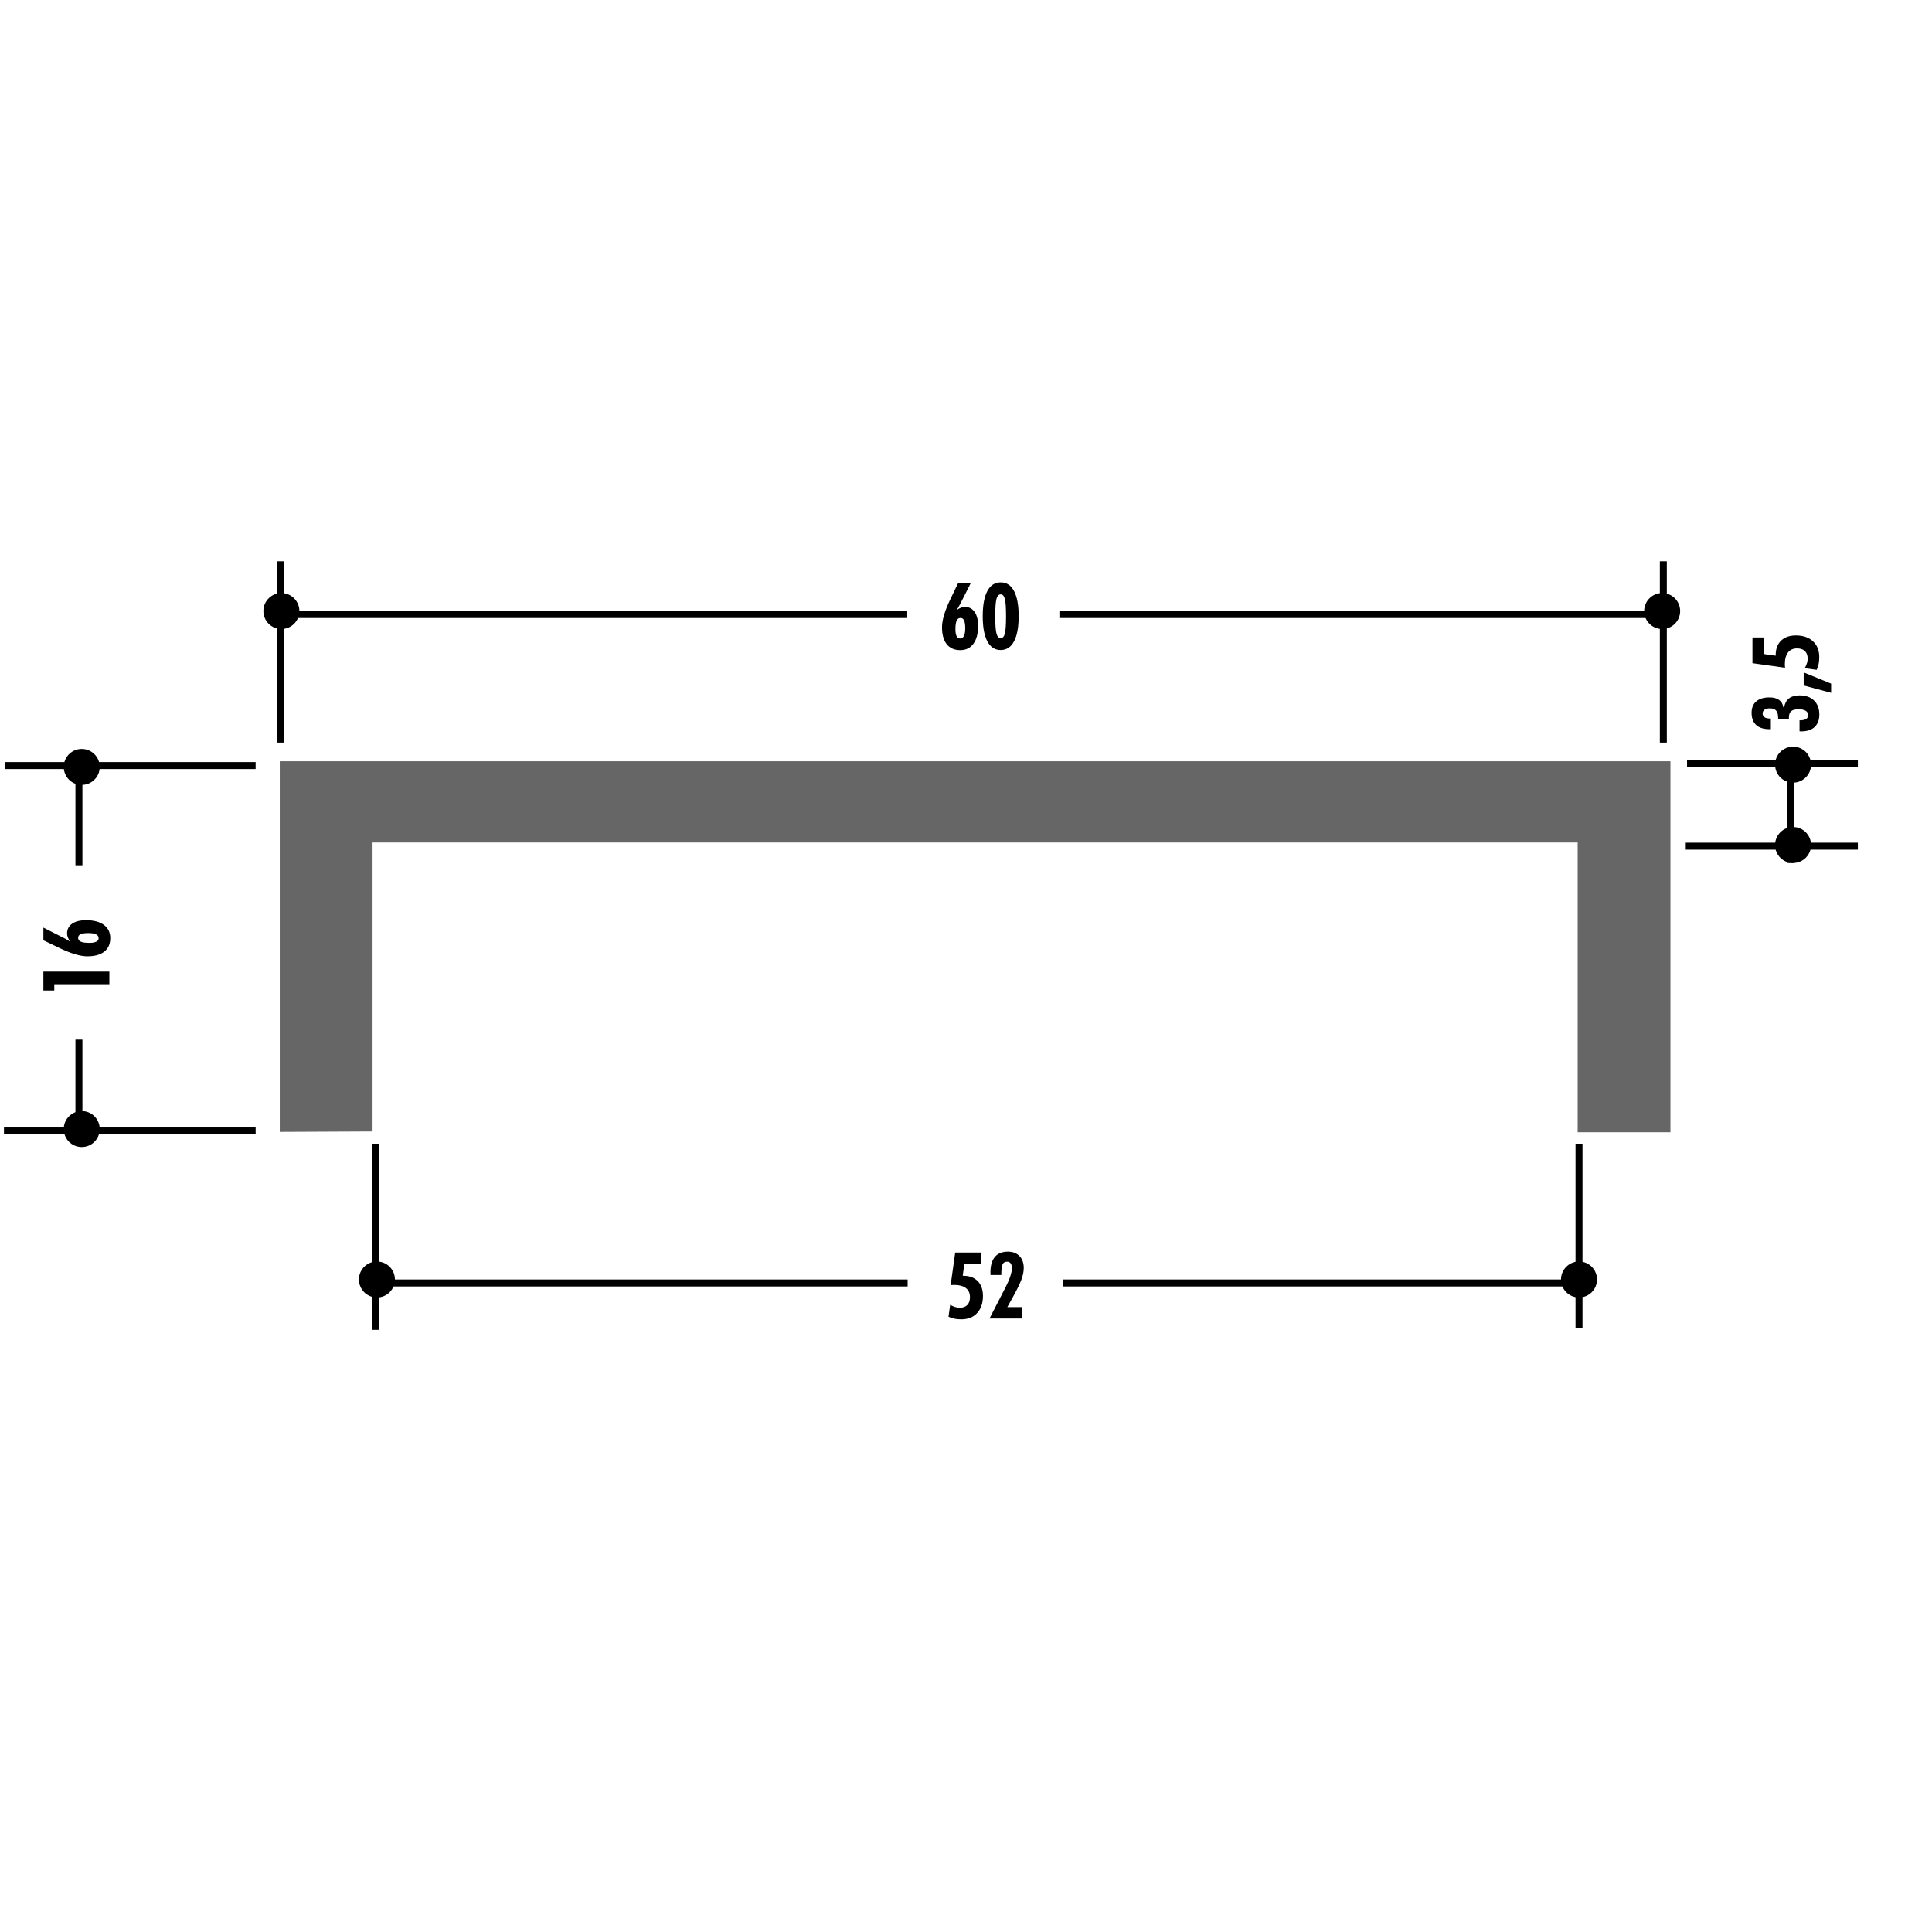 <!DOCTYPE svg PUBLIC "-//W3C//DTD SVG 1.1//EN" "http://www.w3.org/Graphics/SVG/1.1/DTD/svg11.dtd"><svg xmlns="http://www.w3.org/2000/svg" width="220" height="220" viewBox="0 0 220 220"><path fill="none" d="M0 0h220v220H0z"/><path fill="none" d="M0 0h220v220H0z"/><path fill="none" d="M0 0h220v220H0z"/><path fill="none" d="M0 0h220v220H0z"/><path fill="none" d="M0 0h220v220H0z"/><path fill="none" d="M0 0h220v220H0z"/><path fill="none" d="M0 0h220v220H0z"/><path fill="none" d="M0 0h220v220H0z"/><path fill="none" d="M0 0h220v220H0z"/><path fill="none" d="M0 0h220v220H0z"/><path fill="none" d="M0 0h220v220H0z"/><path fill="none" d="M0 0h220v220H0z"/><path fill="none" d="M0 0h220v220H0z"/><path fill="none" d="M0 0h220v220H0z"/><path fill="none" d="M0 0h220v220H0z"/><path fill="none" d="M0 0h220v220H0z"/><path fill="none" d="M0 0h220v220H0z"/><path fill="none" d="M0 0h220v220H0z"/><path fill="none" d="M0 0h220v220H0z"/><path fill="none" d="M0 0h220v220H0z"/><path fill="none" d="M0 0h220v220H0z"/><path fill="none" d="M0 0h220v220H0z"/><path fill="none" d="M0 0h220v220H0z"/><path fill="none" d="M0 0h220v220H0z"/><path fill="none" stroke="#000" stroke-width=".794" d="M31.91 84.558V63.916M32 69.976h71.308"/><path d="M108.936 69.47c.17-.123.333-.213.485-.27.153-.06.303-.09.452-.09.47 0 .838.192 1.105.573.268.38.4.91.4 1.59 0 .872-.178 1.55-.537 2.033-.356.484-.855.726-1.494.726-.67 0-1.183-.226-1.542-.678-.358-.45-.537-1.095-.537-1.932 0-.816.323-1.896.972-3.237l.082-.17.77-1.6h1.442l-1.198 2.362c-.076.144-.147.274-.213.39-.067.117-.13.22-.187.304zm.4 3.233c.19 0 .333-.098.43-.293s.147-.483.147-.864c0-.405-.043-.703-.13-.892-.085-.19-.22-.286-.405-.286-.203 0-.35.1-.442.303-.093.204-.14.524-.14.963 0 .357.045.625.133.803.09.178.225.267.407.267zM115.996 70.176c0 1.246-.177 2.197-.528 2.856-.35.658-.856.988-1.516.988-.662 0-1.17-.33-1.52-.988-.35-.66-.528-1.61-.528-2.856 0-1.255.175-2.213.524-2.872.35-.658.858-.988 1.523-.988.664 0 1.17.33 1.52.988.35.66.526 1.617.526 2.872zm-2.666.01c0 .955.046 1.605.14 1.954.092.35.252.523.482.523.224 0 .38-.172.472-.515.09-.342.136-.997.136-1.96 0-.98-.045-1.645-.136-1.99-.092-.344-.248-.517-.472-.517-.23 0-.39.177-.483.527-.094.353-.14 1.012-.14 1.98z"/><circle cx="32.042" cy="69.579" r="2.049"/><path fill="none" stroke="#000" stroke-width=".794" d="M189.406 84.558V63.916M189.317 69.976h-68.683"/><circle cx="189.273" cy="69.579" r="2.049"/><path fill="none" stroke="#000" stroke-width=".794" d="M42.79 151.433V130.24M179.804 151.202V130.24M43.843 146.096h59.512M121.02 146.096h57.994"/><path d="M108.008 149.94l.19-1.36c.185.11.37.193.555.25.186.056.362.086.53.086.374 0 .663-.106.865-.314.202-.21.303-.507.303-.895 0-.45-.154-.795-.466-1.033-.313-.238-.763-.357-1.354-.357-.065 0-.167.005-.303.016-.032 0-.058.002-.077.005l.52-3.71h2.928v1.275h-1.883l-.19 1.37h.05c.707 0 1.26.203 1.658.61.398.406.597.967.597 1.684 0 .82-.22 1.47-.662 1.948-.44.48-1.04.718-1.803.718-.283 0-.545-.023-.782-.07-.237-.05-.462-.124-.675-.224zM112.676 150.14l1.848-3.592c.227-.44.4-.846.52-1.22.124-.374.185-.68.185-.92 0-.238-.05-.42-.144-.547-.093-.125-.228-.19-.402-.19-.255 0-.43.105-.524.307-.094.205-.14.607-.14 1.208h-1.226c-.003-.035-.005-.073-.006-.116-.002-.044-.005-.105-.005-.19 0-.767.168-1.35.505-1.75.336-.4.828-.6 1.478-.6.556 0 .996.167 1.322.5.326.336.488.788.488 1.358 0 .388-.084.813-.252 1.284-.167.467-.494 1.14-.978 2.014l-.643 1.158h1.682v1.297h-3.71z"/><circle cx="42.921" cy="145.699" r="2.049"/><circle cx="179.804" cy="145.699" r="2.049"/><path fill="none" stroke="#000" stroke-width=".794" d="M191.96 96.354h19.598M192.105 86.916h19.453"/><circle cx="204.178" cy="87.073" r="2.049"/><circle cx="204.178" cy="96.222" r="2.049"/><path d="M204.916 83.274V82.02h.087c.292 0 .514-.05.667-.152.153-.102.23-.248.23-.44 0-.212-.097-.376-.285-.49-.188-.117-.456-.174-.803-.174-.396 0-.68.074-.85.222-.17.148-.257.39-.257.73 0 .02.002.05.006.087.005.038.006.07.006.093h-1.235v-.098c0-.404-.072-.696-.22-.872-.146-.178-.39-.266-.726-.266-.257 0-.46.05-.604.154-.146.103-.22.247-.22.428 0 .19.073.332.218.43.144.098.355.146.638.146h.082v1.214h-.175c-.655 0-1.155-.16-1.5-.48-.346-.318-.518-.782-.518-1.39 0-.56.176-.993.53-1.296.353-.3.86-.453 1.52-.453.45 0 .812.097 1.08.288.27.193.43.47.478.83h.093c.09-.453.278-.79.57-1.014.293-.223.69-.334 1.19-.334.698 0 1.25.195 1.65.584.402.39.603.922.603 1.598 0 .61-.18 1.083-.537 1.418-.356.334-.862.5-1.518.5-.02 0-.053 0-.095-.004-.04 0-.077-.004-.104-.004zM208.513 78.89l-3.124-.832V76.57l3.123 1.276v1.045zM206.866 76.277l-1.357-.19c.107-.186.192-.37.248-.556.057-.184.084-.362.084-.53 0-.373-.105-.66-.313-.863-.21-.203-.51-.304-.897-.304-.448 0-.79.156-1.03.468-.24.313-.36.765-.36 1.355 0 .064.007.166.018.304 0 .03.003.056.006.076l-3.71-.52V72.59h1.277v1.884l1.367.19v-.052c0-.707.205-1.26.61-1.657.406-.398.968-.597 1.686-.597.82 0 1.47.22 1.947.662.48.44.72 1.04.72 1.803 0 .286-.025.546-.073.784-.05.235-.123.46-.224.673z"/><path fill="none" stroke="#000" stroke-width=".794" d="M203.86 98.27V88.204M.452 128.703H29.11M.598 87.175h28.51"/><circle cx="9.307" cy="87.332" r="2.049"/><circle cx="9.307" cy="128.571" r="2.049"/><path d="M12.454 112.077H6.18v.714H4.94v-2.154h7.514v1.44zM7.998 107.23c-.124-.173-.214-.334-.273-.488-.058-.152-.087-.302-.087-.45 0-.47.19-.838.572-1.106.38-.268.91-.4 1.59-.4.872 0 1.548.178 2.032.536.483.36.726.857.726 1.496 0 .67-.225 1.182-.677 1.542-.45.357-1.094.537-1.932.537-.816 0-1.895-.324-3.236-.972l-.17-.083-1.602-.772v-1.44l2.362 1.198c.144.075.274.146.39.213s.22.13.306.19zm3.23-.402c0-.19-.097-.332-.293-.43-.195-.098-.483-.146-.864-.146-.403 0-.7.042-.89.13-.19.084-.287.22-.287.405 0 .202.1.35.304.442.202.092.522.138.96.138.36 0 .626-.045.804-.134.18-.09.27-.225.27-.406z"/><path fill="none" stroke="#000" stroke-width=".794" d="M8.988 128.45v-10.066M8.988 98.53V88.462"/><path fill="#666" d="M31.858 86.688v42.208l10.565-.05v-32.91H179.65v33.004h10.566V86.688"/></svg>